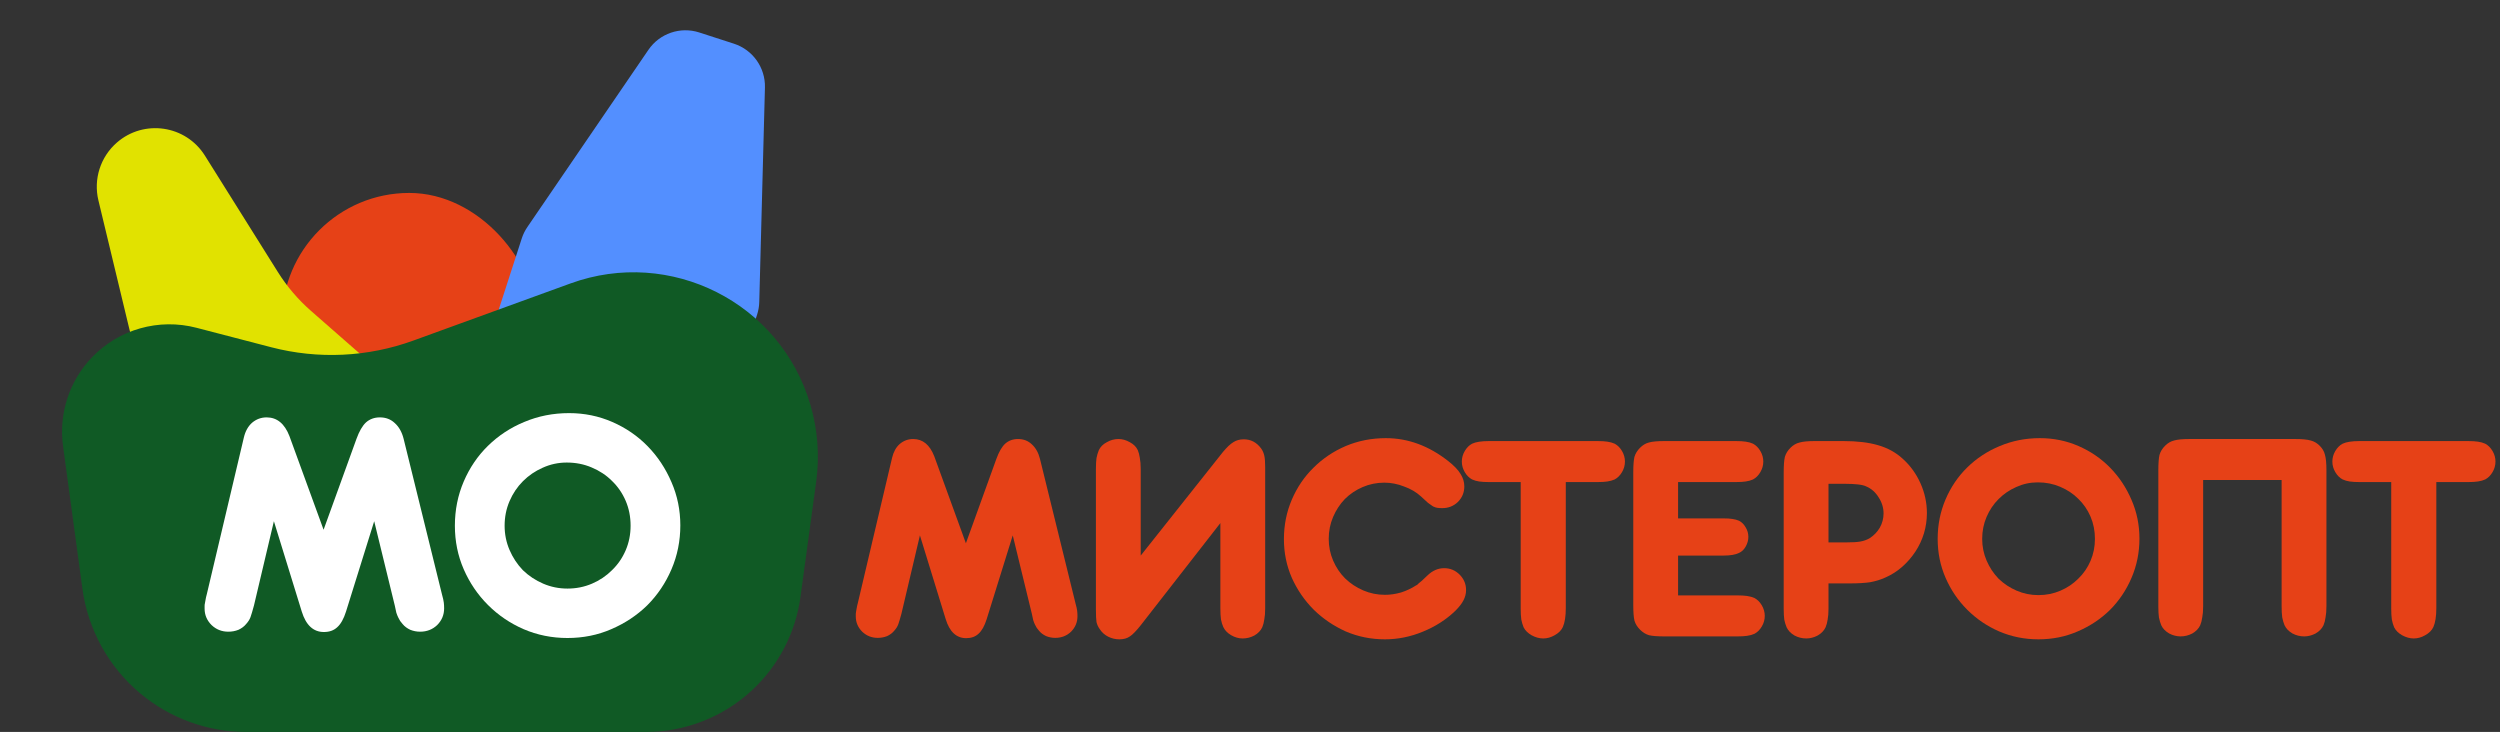 <svg width="485" height="142" viewBox="0 0 485 142" fill="none" xmlns="http://www.w3.org/2000/svg">
<rect x="0" y="0" width="485" height="142" fill="#333333" stroke="none"/>
<rect x="54.714" y="37.43" width="49.365" height="49.365" rx="24.683" fill="#E64117"/>
<path d="M101.217 46.27C101.473 45.478 101.842 44.727 102.311 44.04L125.791 9.67C127.968 6.483 131.984 5.111 135.656 6.299L142.378 8.474C146.05 9.662 148.502 13.127 148.399 16.985L147.297 58.594C147.275 59.426 147.133 60.251 146.877 61.043L124.245 130.995C122.766 135.568 117.859 138.076 113.285 136.597L84.187 127.182C79.614 125.703 77.106 120.796 78.585 116.222L101.217 46.27Z" fill="#538FFF"/>
<path d="M45.158 88.348C35.072 83.641 27.68 74.594 25.078 63.771L19.091 38.876C18.103 34.766 19.479 30.447 22.664 27.667C27.924 23.075 36.043 24.274 39.752 30.191L53.903 52.768C55.666 55.581 57.831 58.121 60.328 60.308L86.715 83.42C91.835 87.904 91.828 95.873 86.701 100.349C83.348 103.276 78.584 103.95 74.551 102.067L45.158 88.348Z" fill="#E1E200"/>
<path d="M125.292 142H47.814C40.3 142 33.024 139.366 27.252 134.555C21.085 129.417 17.067 122.156 15.986 114.202L12.23 86.541C11.374 80.239 13.445 73.891 17.854 69.306C23.075 63.876 30.822 61.689 38.112 63.588L52.625 67.367C61.731 69.738 71.344 69.287 80.187 66.071L110.68 54.986C130.053 47.943 151.354 58.69 157.201 78.457C158.637 83.313 159.026 88.418 158.342 93.435L155.29 115.815C154.342 122.766 151.009 129.173 145.862 133.939C140.265 139.121 132.919 142 125.292 142Z" fill="#105A25"/>
<path d="M62.774 102.77L56.144 84.584C55.203 82.176 53.73 80.972 51.724 80.972C50.66 80.972 49.719 81.319 48.901 82.012C48.123 82.706 47.591 83.666 47.305 84.89L40.123 115.262C40 115.711 39.918 116.078 39.877 116.364C39.836 116.609 39.795 116.834 39.754 117.038C39.713 117.201 39.693 117.364 39.693 117.528C39.693 117.65 39.693 117.834 39.693 118.079C39.693 119.303 40.143 120.365 41.043 121.263C41.944 122.12 43.028 122.549 44.297 122.549C44.992 122.549 45.647 122.426 46.261 122.181C46.875 121.896 47.366 121.528 47.734 121.079C48.144 120.63 48.43 120.181 48.594 119.732C48.757 119.283 48.983 118.528 49.269 117.466L53.136 101.117L58.538 118.63C59.356 121.283 60.789 122.61 62.835 122.61C63.899 122.61 64.758 122.304 65.413 121.691C66.109 121.079 66.682 120.059 67.132 118.63L72.595 101.117L76.585 117.466C76.708 118.038 76.81 118.507 76.892 118.875C77.015 119.242 77.138 119.548 77.26 119.793C77.383 120.038 77.506 120.263 77.629 120.467C77.751 120.63 77.915 120.834 78.12 121.079C78.488 121.528 78.979 121.896 79.593 122.181C80.207 122.426 80.841 122.549 81.496 122.549C82.805 122.549 83.91 122.12 84.811 121.263C85.711 120.365 86.161 119.283 86.161 118.017C86.161 117.609 86.141 117.242 86.1 116.915C86.059 116.548 85.936 115.997 85.731 115.262L78.304 85.135C77.977 83.829 77.404 82.808 76.585 82.074C75.808 81.339 74.846 80.972 73.7 80.972C72.636 80.972 71.736 81.298 70.999 81.951C70.303 82.604 69.69 83.666 69.158 85.135L62.774 102.77Z" fill="white"/>
<path d="M110.401 80.145C107.312 80.145 104.413 80.716 101.705 81.859C99.039 82.96 96.69 84.505 94.659 86.495C92.67 88.443 91.104 90.75 89.961 93.418C88.819 96.085 88.247 98.942 88.247 101.991C88.247 104.997 88.819 107.812 89.961 110.437C91.104 113.062 92.67 115.369 94.659 117.359C96.648 119.349 98.954 120.915 101.578 122.059C104.244 123.202 107.079 123.773 110.084 123.773C113.131 123.773 115.966 123.202 118.59 122.059C121.256 120.915 123.584 119.37 125.573 117.423C127.562 115.433 129.127 113.104 130.27 110.437C131.413 107.77 131.984 104.933 131.984 101.927C131.984 98.964 131.413 96.169 130.27 93.544C129.127 90.877 127.583 88.549 125.636 86.559C123.689 84.569 121.404 83.002 118.78 81.859C116.157 80.716 113.364 80.145 110.401 80.145ZM109.957 89.734C111.692 89.734 113.3 90.052 114.781 90.687C116.305 91.322 117.617 92.19 118.717 93.29C119.86 94.391 120.748 95.683 121.383 97.164C122.018 98.646 122.335 100.255 122.335 101.991C122.335 103.684 122.018 105.272 121.383 106.754C120.748 108.236 119.86 109.527 118.717 110.628C117.617 111.728 116.326 112.596 114.845 113.231C113.364 113.866 111.777 114.184 110.084 114.184C108.433 114.184 106.868 113.866 105.386 113.231C103.905 112.596 102.593 111.728 101.451 110.628C100.351 109.484 99.483 108.172 98.848 106.69C98.213 105.208 97.896 103.642 97.896 101.991C97.896 100.297 98.213 98.71 98.848 97.228C99.483 95.746 100.351 94.455 101.451 93.354C102.551 92.253 103.821 91.385 105.26 90.75C106.741 90.073 108.306 89.734 109.957 89.734Z" fill="white"/>
<path d="M193.292 89.034C193.785 87.67 194.353 86.685 194.997 86.079C195.679 85.473 196.512 85.17 197.497 85.17C198.557 85.17 199.447 85.511 200.167 86.193C200.924 86.875 201.454 87.822 201.757 89.034L208.632 116.985C208.821 117.667 208.935 118.178 208.973 118.519C209.01 118.822 209.029 119.163 209.029 119.542C209.029 120.716 208.613 121.72 207.78 122.553C206.946 123.348 205.924 123.746 204.712 123.746C204.106 123.746 203.519 123.632 202.951 123.405C202.382 123.14 201.928 122.799 201.587 122.382C201.398 122.155 201.246 121.966 201.133 121.814C201.019 121.625 200.905 121.417 200.792 121.189C200.678 120.962 200.564 120.678 200.451 120.337C200.375 119.996 200.28 119.561 200.167 119.03L196.474 103.862L191.418 120.11C191.001 121.436 190.471 122.382 189.827 122.951C189.221 123.519 188.426 123.803 187.441 123.803C185.547 123.803 184.221 122.572 183.464 120.11L178.464 103.862L174.885 119.03C174.62 120.015 174.412 120.716 174.26 121.133C174.109 121.549 173.844 121.966 173.465 122.382C173.124 122.799 172.67 123.14 172.102 123.405C171.533 123.632 170.927 123.746 170.284 123.746C169.109 123.746 168.106 123.348 167.272 122.553C166.439 121.72 166.023 120.735 166.023 119.599C166.023 119.371 166.023 119.201 166.023 119.087C166.023 118.936 166.042 118.784 166.079 118.633C166.117 118.443 166.155 118.235 166.193 118.008C166.231 117.743 166.307 117.402 166.42 116.985L173.067 88.806C173.332 87.67 173.825 86.78 174.544 86.136C175.302 85.492 176.173 85.17 177.158 85.17C179.014 85.17 180.377 86.288 181.248 88.522L187.384 105.396L193.292 89.034Z" fill="#E64117"/>
<path d="M221.299 107.782L237.263 87.67C238.021 86.761 238.684 86.136 239.252 85.795C239.82 85.417 240.502 85.227 241.297 85.227C242.66 85.227 243.778 85.814 244.649 86.988C244.952 87.405 245.16 87.879 245.274 88.409C245.387 88.901 245.444 89.64 245.444 90.624V118.008C245.444 118.879 245.387 119.599 245.274 120.167C245.198 120.735 245.065 121.246 244.876 121.701C244.573 122.345 244.062 122.875 243.342 123.291C242.623 123.67 241.865 123.86 241.07 123.86C240.312 123.86 239.574 123.651 238.854 123.235C238.134 122.818 237.623 122.288 237.32 121.644C237.131 121.227 236.979 120.735 236.866 120.167C236.79 119.599 236.752 118.879 236.752 118.008V101.476L221.299 121.303C220.428 122.401 219.727 123.121 219.197 123.462C218.667 123.841 217.985 124.03 217.152 124.03C216.394 124.03 215.675 123.86 214.993 123.519C214.311 123.178 213.762 122.685 213.345 122.042C213.042 121.625 212.834 121.17 212.72 120.678C212.645 120.186 212.607 119.39 212.607 118.292V91.022C212.607 90.151 212.645 89.431 212.72 88.863C212.834 88.295 212.986 87.784 213.175 87.329C213.478 86.685 213.989 86.174 214.709 85.795C215.428 85.379 216.186 85.17 216.981 85.17C217.739 85.17 218.477 85.379 219.197 85.795C219.917 86.174 220.428 86.685 220.731 87.329C220.92 87.784 221.053 88.295 221.129 88.863C221.242 89.431 221.299 90.151 221.299 91.022V107.782Z" fill="#E64117"/>
<path d="M268.85 85C273.168 85 277.221 86.496 281.008 89.488C282.107 90.359 282.883 91.174 283.338 91.931C283.83 92.689 284.076 93.503 284.076 94.374C284.076 95.548 283.659 96.552 282.826 97.385C281.993 98.18 280.989 98.578 279.815 98.578C279.436 98.578 279.114 98.559 278.849 98.521C278.584 98.483 278.3 98.389 277.997 98.237C277.732 98.048 277.41 97.821 277.031 97.555C276.69 97.252 276.236 96.836 275.668 96.306C274.759 95.472 273.66 94.829 272.373 94.374C271.123 93.882 269.854 93.635 268.566 93.635C267.089 93.635 265.688 93.919 264.362 94.488C263.037 95.056 261.881 95.832 260.897 96.817C259.95 97.802 259.192 98.957 258.624 100.282C258.056 101.608 257.772 103.028 257.772 104.543C257.772 106.021 258.056 107.422 258.624 108.747C259.192 110.073 259.969 111.228 260.954 112.213C261.976 113.198 263.15 113.974 264.476 114.542C265.801 115.11 267.203 115.395 268.68 115.395C269.703 115.395 270.744 115.243 271.805 114.94C272.865 114.599 273.831 114.145 274.702 113.577C274.778 113.539 274.854 113.501 274.929 113.463C275.005 113.387 275.1 113.292 275.213 113.179C275.365 113.065 275.573 112.895 275.838 112.668C276.103 112.402 276.463 112.062 276.918 111.645C277.902 110.698 278.982 110.225 280.156 110.225C281.33 110.225 282.334 110.641 283.167 111.474C284 112.308 284.417 113.311 284.417 114.486C284.417 115.167 284.246 115.83 283.906 116.474C283.603 117.08 283.072 117.762 282.315 118.519C280.535 120.224 278.433 121.568 276.009 122.553C273.623 123.538 271.18 124.03 268.68 124.03C265.991 124.03 263.453 123.519 261.067 122.496C258.719 121.436 256.655 120.034 254.875 118.292C253.094 116.512 251.674 114.448 250.614 112.099C249.591 109.751 249.08 107.251 249.08 104.6C249.08 101.873 249.591 99.317 250.614 96.931C251.636 94.544 253.038 92.48 254.818 90.738C256.598 88.958 258.681 87.556 261.067 86.534C263.491 85.511 266.086 85 268.85 85Z" fill="#E64117"/>
<path d="M303.763 118.008C303.763 119.561 303.574 120.773 303.195 121.644C302.892 122.288 302.362 122.818 301.604 123.235C300.885 123.651 300.146 123.86 299.389 123.86C298.631 123.86 297.874 123.651 297.116 123.235C296.397 122.818 295.885 122.307 295.582 121.701C295.393 121.246 295.241 120.735 295.128 120.167C295.052 119.599 295.014 118.879 295.014 118.008V93.522H288.878C288.121 93.522 287.477 93.484 286.947 93.408C286.454 93.332 286 93.2 285.583 93.01C285.015 92.707 284.542 92.234 284.163 91.59C283.784 90.946 283.595 90.265 283.595 89.545C283.595 88.825 283.784 88.144 284.163 87.5C284.542 86.856 285.015 86.382 285.583 86.079C286.303 85.739 287.401 85.568 288.878 85.568H309.899C310.694 85.568 311.338 85.606 311.831 85.682C312.361 85.757 312.834 85.89 313.251 86.079C313.819 86.382 314.292 86.856 314.671 87.5C315.05 88.144 315.239 88.825 315.239 89.545C315.239 90.265 315.05 90.946 314.671 91.59C314.292 92.234 313.819 92.707 313.251 93.01C312.834 93.2 312.361 93.332 311.831 93.408C311.338 93.484 310.694 93.522 309.899 93.522H303.763V118.008Z" fill="#E64117"/>
<path d="M325.547 100.567H334.353C335.073 100.567 335.66 100.604 336.114 100.68C336.607 100.756 337.023 100.87 337.364 101.021C337.894 101.286 338.33 101.722 338.671 102.328C339.012 102.896 339.182 103.502 339.182 104.146C339.182 104.79 339.012 105.415 338.671 106.021C338.33 106.626 337.894 107.043 337.364 107.27C336.682 107.611 335.679 107.782 334.353 107.782H325.547V115.508H337.08C337.838 115.508 338.462 115.546 338.955 115.622C339.485 115.698 339.959 115.83 340.375 116.019C340.943 116.322 341.417 116.796 341.795 117.44C342.174 118.084 342.364 118.765 342.364 119.485C342.364 120.205 342.174 120.886 341.795 121.53C341.417 122.174 340.943 122.648 340.375 122.951C339.959 123.14 339.485 123.272 338.955 123.348C338.462 123.424 337.838 123.462 337.08 123.462H322.877C321.551 123.462 320.567 123.386 319.923 123.235C319.279 123.045 318.692 122.685 318.162 122.155C317.631 121.625 317.272 121.038 317.082 120.394C316.931 119.75 316.855 118.746 316.855 117.383V91.647C316.855 90.284 316.931 89.28 317.082 88.636C317.272 87.992 317.631 87.405 318.162 86.875C318.692 86.345 319.26 86.004 319.866 85.852C320.51 85.663 321.514 85.568 322.877 85.568H336.739C337.535 85.568 338.178 85.606 338.671 85.682C339.201 85.757 339.674 85.89 340.091 86.079C340.659 86.382 341.133 86.856 341.511 87.5C341.89 88.144 342.08 88.825 342.08 89.545C342.08 90.265 341.89 90.946 341.511 91.59C341.133 92.234 340.659 92.707 340.091 93.01C339.674 93.2 339.201 93.332 338.671 93.408C338.178 93.484 337.535 93.522 336.739 93.522H325.547V100.567Z" fill="#E64117"/>
<path d="M354.73 118.065C354.73 118.936 354.673 119.655 354.56 120.224C354.484 120.754 354.351 121.246 354.162 121.701C353.859 122.345 353.348 122.875 352.628 123.291C351.908 123.67 351.17 123.86 350.412 123.86C349.617 123.86 348.859 123.67 348.14 123.291C347.42 122.875 346.909 122.345 346.606 121.701C346.416 121.246 346.265 120.754 346.151 120.224C346.076 119.655 346.038 118.936 346.038 118.065V91.647C346.038 90.284 346.113 89.28 346.265 88.636C346.454 87.992 346.814 87.405 347.344 86.875C347.875 86.345 348.462 86.004 349.106 85.852C349.749 85.663 350.734 85.568 352.06 85.568H357.627C360.279 85.568 362.513 85.833 364.331 86.364C366.187 86.894 367.778 87.765 369.103 88.977C370.581 90.302 371.736 91.893 372.569 93.749C373.402 95.605 373.819 97.537 373.819 99.544C373.819 100.87 373.63 102.176 373.251 103.464C372.872 104.714 372.323 105.888 371.603 106.986C370.884 108.085 370.031 109.069 369.047 109.941C368.062 110.812 366.964 111.512 365.752 112.043C364.843 112.459 363.858 112.762 362.797 112.952C361.775 113.103 360.487 113.179 358.934 113.179H354.73V118.065ZM358.196 105.225C359.408 105.225 360.316 105.168 360.923 105.055C361.566 104.941 362.153 104.733 362.684 104.43C363.517 103.9 364.18 103.218 364.672 102.385C365.164 101.513 365.411 100.585 365.411 99.601C365.411 98.502 365.089 97.461 364.445 96.476C363.839 95.491 363.043 94.791 362.059 94.374C361.68 94.185 361.131 94.052 360.411 93.976C359.729 93.901 358.972 93.863 358.139 93.863H354.73V105.225H358.196Z" fill="#E64117"/>
<path d="M395.736 85C398.387 85 400.887 85.511 403.235 86.534C405.583 87.556 407.629 88.958 409.371 90.738C411.113 92.518 412.496 94.601 413.518 96.987C414.541 99.336 415.052 101.835 415.052 104.487C415.052 107.176 414.541 109.713 413.518 112.099C412.496 114.486 411.094 116.569 409.314 118.349C407.534 120.091 405.451 121.473 403.065 122.496C400.716 123.519 398.179 124.03 395.452 124.03C392.763 124.03 390.225 123.519 387.839 122.496C385.491 121.473 383.427 120.072 381.647 118.292C379.866 116.512 378.465 114.448 377.442 112.099C376.42 109.751 375.908 107.232 375.908 104.543C375.908 101.816 376.42 99.26 377.442 96.874C378.465 94.488 379.866 92.424 381.647 90.681C383.465 88.901 385.567 87.519 387.953 86.534C390.377 85.511 392.971 85 395.736 85ZM395.338 93.579C393.861 93.579 392.46 93.882 391.134 94.488C389.846 95.056 388.71 95.832 387.725 96.817C386.741 97.802 385.964 98.957 385.396 100.282C384.828 101.608 384.544 103.028 384.544 104.543C384.544 106.021 384.828 107.422 385.396 108.747C385.964 110.073 386.741 111.247 387.725 112.27C388.748 113.255 389.922 114.031 391.248 114.599C392.573 115.167 393.975 115.451 395.452 115.451C396.967 115.451 398.387 115.167 399.713 114.599C401.038 114.031 402.194 113.255 403.178 112.27C404.201 111.285 404.996 110.13 405.564 108.804C406.133 107.479 406.417 106.058 406.417 104.543C406.417 102.991 406.133 101.551 405.564 100.226C404.996 98.9 404.201 97.745 403.178 96.76C402.194 95.775 401.019 94.999 399.656 94.431C398.33 93.863 396.891 93.579 395.338 93.579Z" fill="#E64117"/>
<path d="M427.41 93.124V117.61C427.41 118.481 427.353 119.201 427.239 119.769C427.163 120.337 427.031 120.848 426.841 121.303C426.538 121.947 426.027 122.477 425.308 122.894C424.588 123.272 423.83 123.462 423.035 123.462C422.278 123.462 421.539 123.272 420.819 122.894C420.1 122.477 419.588 121.947 419.285 121.303C419.096 120.848 418.945 120.337 418.831 119.769C418.755 119.201 418.717 118.481 418.717 117.61V91.249C418.717 89.886 418.793 88.882 418.945 88.238C419.134 87.594 419.494 87.007 420.024 86.477C420.554 85.947 421.141 85.606 421.785 85.454C422.429 85.265 423.414 85.17 424.739 85.17H445.305C446.631 85.17 447.616 85.265 448.26 85.454C448.904 85.606 449.491 85.947 450.021 86.477C450.551 87.007 450.892 87.594 451.043 88.238C451.233 88.882 451.328 89.886 451.328 91.249V117.61C451.328 118.481 451.271 119.201 451.157 119.769C451.081 120.337 450.949 120.848 450.759 121.303C450.456 121.947 449.945 122.477 449.225 122.894C448.506 123.272 447.767 123.462 447.01 123.462C446.214 123.462 445.457 123.272 444.737 122.894C444.018 122.477 443.506 121.947 443.203 121.303C443.014 120.848 442.862 120.337 442.749 119.769C442.673 119.201 442.635 118.481 442.635 117.61V93.124H427.41Z" fill="#E64117"/>
<path d="M472.646 118.008C472.646 119.561 472.457 120.773 472.078 121.644C471.775 122.288 471.245 122.818 470.487 123.235C469.768 123.651 469.029 123.86 468.272 123.86C467.514 123.86 466.757 123.651 465.999 123.235C465.28 122.818 464.768 122.307 464.465 121.701C464.276 121.246 464.124 120.735 464.011 120.167C463.935 119.599 463.897 118.879 463.897 118.008V93.522H457.762C457.004 93.522 456.36 93.484 455.83 93.408C455.338 93.332 454.883 93.2 454.466 93.01C453.898 92.707 453.425 92.234 453.046 91.59C452.667 90.946 452.478 90.265 452.478 89.545C452.478 88.825 452.667 88.144 453.046 87.5C453.425 86.856 453.898 86.382 454.466 86.079C455.186 85.739 456.284 85.568 457.762 85.568H478.782C479.577 85.568 480.221 85.606 480.714 85.682C481.244 85.757 481.717 85.89 482.134 86.079C482.702 86.382 483.175 86.856 483.554 87.5C483.933 88.144 484.122 88.825 484.122 89.545C484.122 90.265 483.933 90.946 483.554 91.59C483.175 92.234 482.702 92.707 482.134 93.01C481.717 93.2 481.244 93.332 480.714 93.408C480.221 93.484 479.577 93.522 478.782 93.522H472.646V118.008Z" fill="#E64117"/>
</svg>
